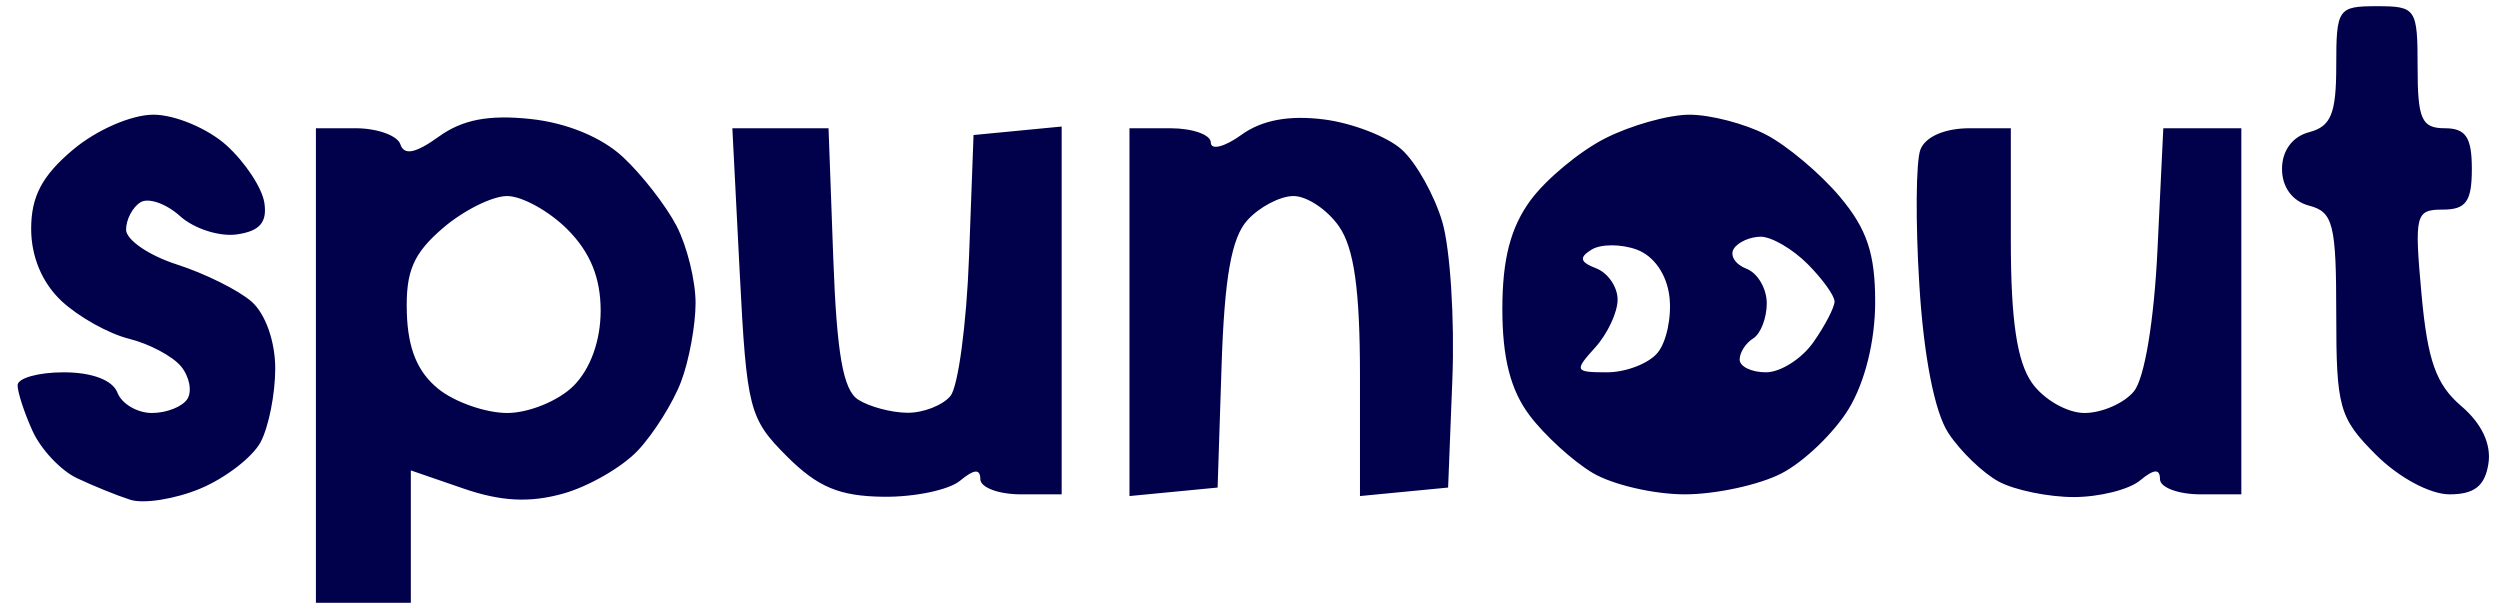 <svg xmlns="http://www.w3.org/2000/svg" width="118" height="29" viewBox="0 0 118 29" fill="none"><path fill-rule="evenodd" clip-rule="evenodd" d="M110.271 3.098C110.271 5.366 110.025 5.968 108.991 6.239C108.203 6.445 107.711 7.112 107.711 7.973C107.711 8.834 108.203 9.501 108.991 9.707C110.127 10.004 110.271 10.58 110.271 14.817C110.271 19.241 110.409 19.729 112.142 21.462C113.214 22.535 114.697 23.333 115.618 23.333C116.787 23.333 117.284 22.943 117.452 21.893C117.6 20.969 117.14 19.991 116.169 19.164C114.982 18.151 114.579 17.017 114.295 13.884C113.953 10.12 114.011 9.893 115.302 9.893C116.396 9.893 116.671 9.508 116.671 7.973C116.671 6.48 116.387 6.053 115.391 6.053C114.3 6.053 114.111 5.626 114.111 3.173C114.111 0.4 114.04 0.293 112.191 0.293C110.35 0.293 110.271 0.408 110.271 3.098ZM3.44 7.07C1.988 8.292 1.471 9.271 1.471 10.799C1.471 12.121 1.991 13.355 2.911 14.214C3.703 14.953 5.131 15.752 6.085 15.988C7.038 16.225 8.143 16.809 8.54 17.288C8.937 17.766 9.075 18.457 8.848 18.825C8.621 19.192 7.867 19.493 7.173 19.493C6.479 19.493 5.745 19.061 5.543 18.533C5.315 17.94 4.343 17.573 3.002 17.573C1.808 17.573 0.831 17.848 0.831 18.183C0.831 18.518 1.151 19.495 1.541 20.352C1.932 21.211 2.869 22.206 3.621 22.564C4.375 22.923 5.511 23.384 6.147 23.588C6.782 23.793 8.271 23.556 9.455 23.061C10.639 22.566 11.919 21.58 12.3 20.869C12.68 20.159 12.991 18.595 12.991 17.394C12.991 16.114 12.528 14.806 11.871 14.233C11.255 13.695 9.671 12.908 8.351 12.484C7.031 12.061 5.951 11.321 5.951 10.841C5.951 10.361 6.257 9.779 6.631 9.548C7.006 9.317 7.846 9.611 8.499 10.201C9.152 10.792 10.357 11.181 11.178 11.064C12.258 10.911 12.618 10.498 12.478 9.573C12.372 8.869 11.564 7.645 10.682 6.853C9.801 6.061 8.254 5.413 7.244 5.413C6.204 5.413 4.556 6.13 3.44 7.07ZM20.711 6.449C19.616 7.238 19.075 7.347 18.898 6.813C18.759 6.395 17.804 6.053 16.778 6.053H14.911V17.253V28.453H17.151H19.391V25.328V22.203L21.873 23.058C23.644 23.668 24.986 23.739 26.56 23.304C27.774 22.969 29.374 22.047 30.116 21.254C30.858 20.461 31.773 19.002 32.148 18.011C32.524 17.021 32.831 15.35 32.831 14.299C32.831 13.249 32.426 11.612 31.932 10.661C31.437 9.711 30.303 8.251 29.411 7.419C28.403 6.477 26.747 5.795 25.031 5.615C23.059 5.408 21.826 5.646 20.711 6.449ZM58.591 6.367C57.799 6.938 57.151 7.101 57.151 6.729C57.151 6.358 56.287 6.053 55.231 6.053H53.311V14.733V23.414L55.391 23.213L57.471 23.013L57.658 17.273C57.794 13.094 58.125 11.224 58.877 10.393C59.445 9.766 60.425 9.253 61.054 9.253C61.683 9.253 62.647 9.893 63.194 10.676C63.914 11.702 64.191 13.671 64.191 17.756V23.414L66.271 23.213L68.351 23.013L68.552 17.893C68.663 15.077 68.449 11.74 68.078 10.477C67.706 9.215 66.846 7.678 66.166 7.063C65.486 6.448 63.828 5.806 62.481 5.636C60.83 5.429 59.561 5.667 58.591 6.367ZM75.756 6.534C74.549 7.149 72.965 8.466 72.236 9.46C71.299 10.738 70.911 12.237 70.911 14.58C70.911 16.898 71.296 18.406 72.191 19.599C72.895 20.537 74.235 21.761 75.169 22.319C76.104 22.877 78.062 23.333 79.522 23.333C80.981 23.333 83.037 22.887 84.091 22.342C85.145 21.797 86.57 20.429 87.257 19.302C88.024 18.044 88.507 16.098 88.508 14.262C88.51 11.967 88.121 10.807 86.835 9.279C85.912 8.184 84.343 6.865 83.347 6.35C82.35 5.835 80.728 5.414 79.743 5.414C78.757 5.414 76.963 5.919 75.756 6.534ZM34.914 12.856C35.244 19.313 35.357 19.754 37.137 21.535C38.592 22.989 39.612 23.419 41.685 23.447C43.155 23.467 44.788 23.127 45.314 22.69C45.977 22.141 46.271 22.117 46.271 22.615C46.271 23.01 47.135 23.333 48.191 23.333H50.111V14.653V5.972L48.031 6.173L45.951 6.373L45.738 12.131C45.621 15.298 45.225 18.25 44.86 18.691C44.494 19.132 43.582 19.488 42.833 19.483C42.083 19.478 41.039 19.201 40.511 18.867C39.795 18.415 39.495 16.706 39.329 12.157L39.107 6.053H36.837H34.567L34.914 12.856ZM90.643 7.062C90.431 7.616 90.408 10.498 90.594 13.466C90.804 16.847 91.315 19.45 91.96 20.435C92.527 21.3 93.602 22.335 94.348 22.735C95.095 23.134 96.687 23.461 97.886 23.461C99.084 23.461 100.49 23.109 101.008 22.679C101.667 22.132 101.951 22.113 101.951 22.615C101.951 23.01 102.815 23.333 103.871 23.333H105.791V14.693V6.053H103.949H102.108L101.835 11.756C101.673 15.156 101.221 17.87 100.718 18.476C100.254 19.035 99.206 19.493 98.389 19.493C97.572 19.493 96.455 18.853 95.907 18.07C95.2 17.062 94.911 15.11 94.911 11.35V6.053H92.971C91.795 6.053 90.878 6.45 90.643 7.062ZM26.78 10.824C27.857 11.901 28.351 13.108 28.351 14.664C28.351 16.08 27.87 17.414 27.071 18.213C26.367 18.917 24.959 19.493 23.942 19.493C22.925 19.493 21.458 18.979 20.683 18.351C19.704 17.559 19.251 16.456 19.202 14.749C19.147 12.808 19.505 11.969 20.898 10.771C21.868 9.936 23.235 9.253 23.936 9.253C24.636 9.253 25.916 9.96 26.78 10.824ZM78.797 14.001C78.91 14.952 78.659 16.145 78.239 16.651C77.819 17.158 76.745 17.573 75.854 17.573C74.323 17.573 74.292 17.507 75.292 16.402C75.874 15.759 76.351 14.742 76.351 14.143C76.351 13.543 75.895 12.878 75.337 12.664C74.573 12.37 74.52 12.153 75.12 11.783C75.558 11.511 76.519 11.511 77.254 11.781C78.066 12.079 78.672 12.95 78.797 14.001ZM85.311 12.453C86.015 13.157 86.591 13.957 86.591 14.23C86.591 14.504 86.142 15.368 85.594 16.15C85.047 16.933 84.039 17.573 83.355 17.573C82.67 17.573 82.111 17.302 82.111 16.971C82.111 16.639 82.399 16.191 82.751 15.973C83.103 15.755 83.391 15.009 83.391 14.315C83.391 13.621 82.961 12.887 82.435 12.686C81.909 12.484 81.637 12.061 81.832 11.746C82.027 11.431 82.601 11.173 83.109 11.173C83.616 11.173 84.607 11.749 85.311 12.453Z" fill="#00004B"></path></svg>